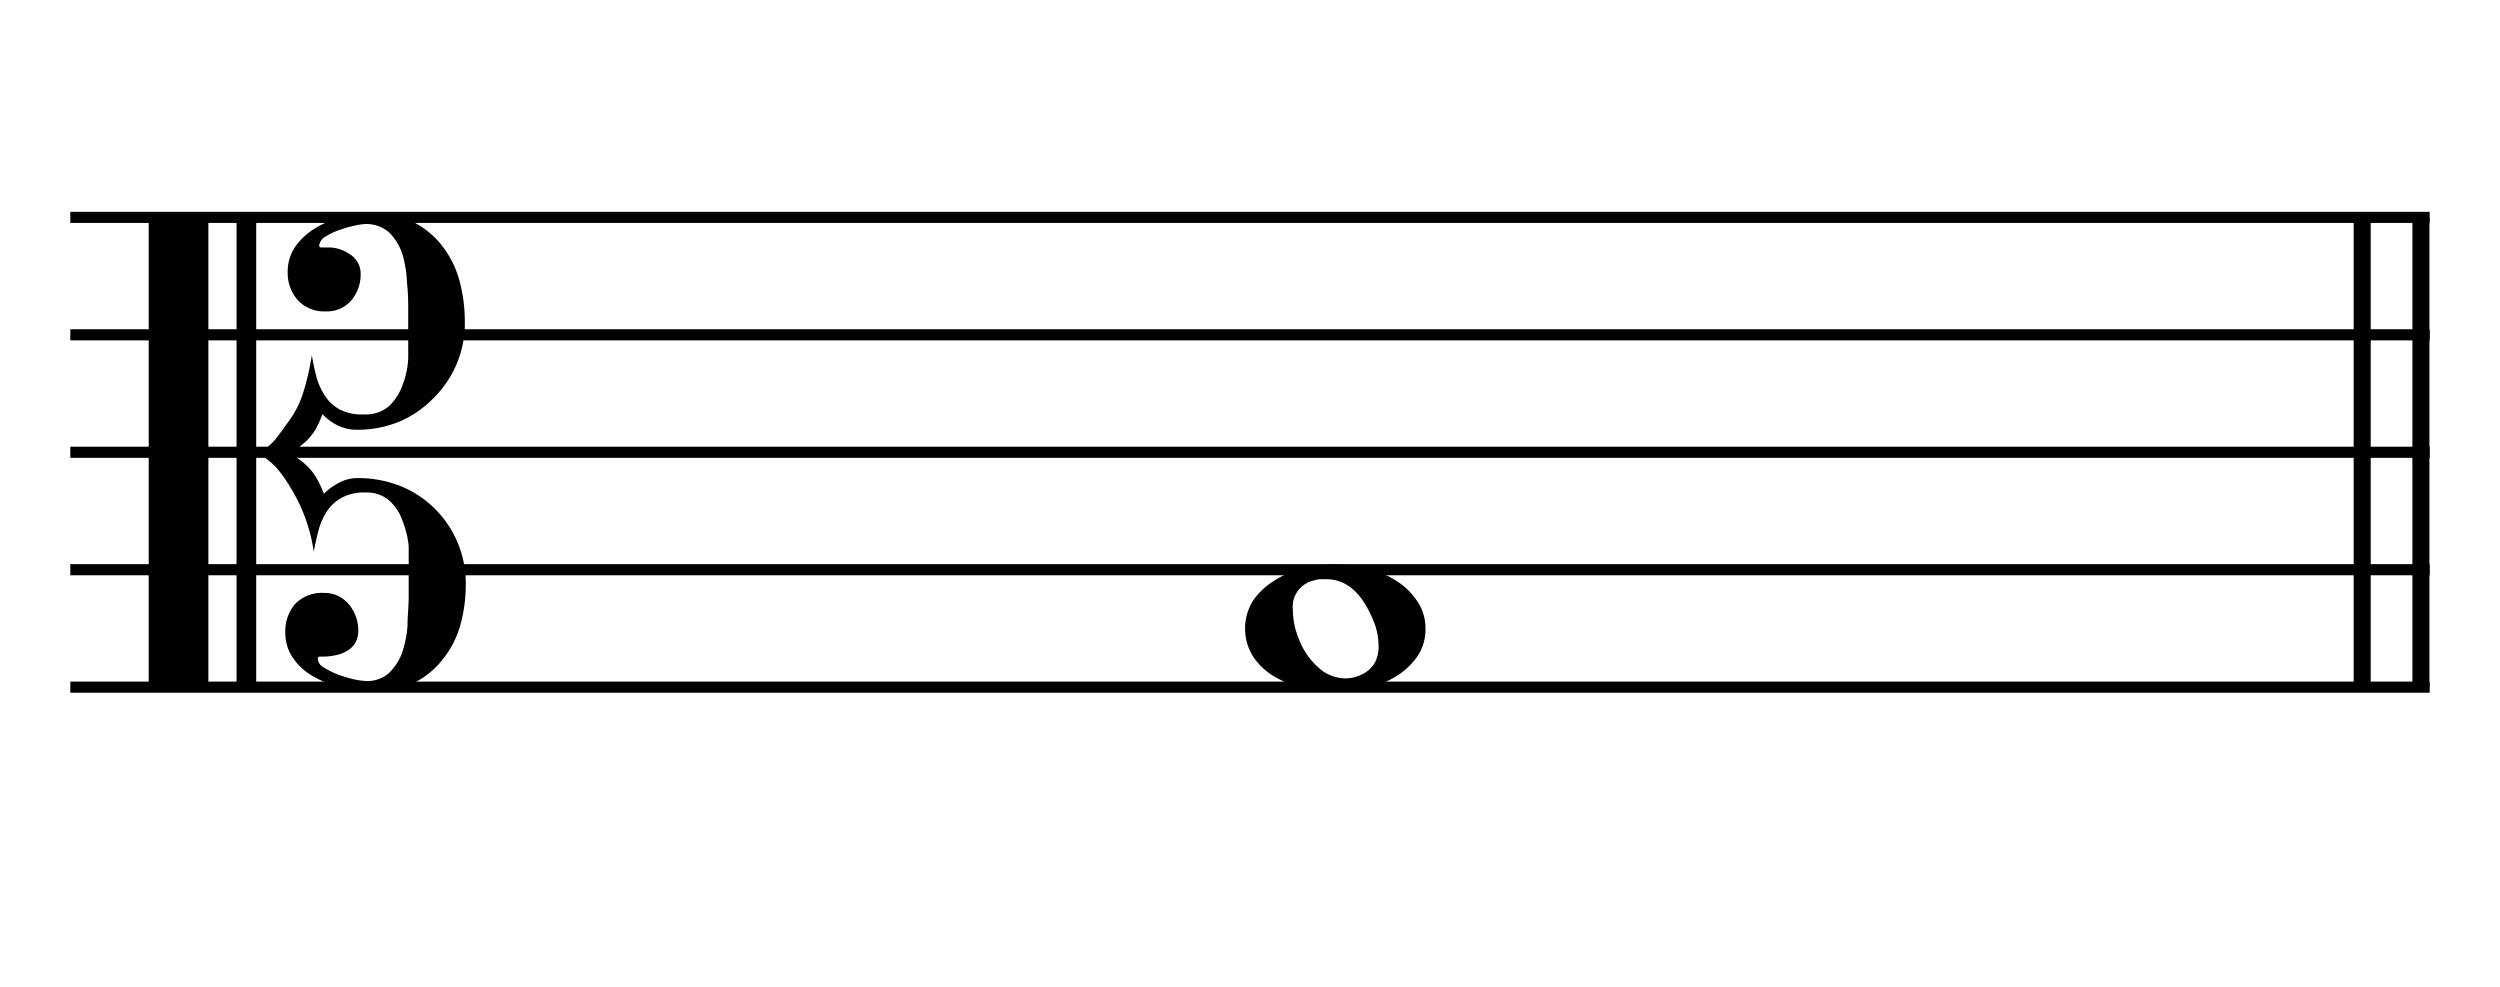 <svg xmlns="http://www.w3.org/2000/svg" viewBox="0 0 105.58 41.68"><defs><style>.a,.b{fill:none;stroke:#000;stroke-miterlimit:10;}.a{stroke-width:0.72px;}.b{stroke-width:0.47px;}</style></defs><path d="M6.28,29.16v-20H8.8v20Zm3.71,0v-20h.83v20Zm9.68-4.46a6.34,6.34,0,0,1-.23,1.7,4,4,0,0,1-.73,1.43,3.51,3.51,0,0,1-1.21,1,3.91,3.91,0,0,1-1.7.35A6.05,6.05,0,0,1,14.36,29a3.85,3.85,0,0,1-1.19-.47,2.46,2.46,0,0,1-.82-.78,1.85,1.85,0,0,1-.3-1.05,1.74,1.74,0,0,1,.43-1.21,1.58,1.58,0,0,1,1.2-.45,1.33,1.33,0,0,1,1.06.49,1.71,1.71,0,0,1,.39,1.11,1,1,0,0,1-.14.53,1,1,0,0,1-.37.34,1.58,1.58,0,0,1-.49.17,2.44,2.44,0,0,1-.53.05h-.11a.09.09,0,0,0-.07.09.46.46,0,0,0,.26.37,3.35,3.35,0,0,0,.6.3,5.67,5.67,0,0,0,.67.2,3.61,3.61,0,0,0,.48.07,1.38,1.38,0,0,0,1-.34,2.27,2.27,0,0,0,.55-.85,4.51,4.51,0,0,0,.23-1.15c0-.41.05-.81.05-1.2V24.16c0-.33,0-.69,0-1.09A3.84,3.84,0,0,0,17,22a2,2,0,0,0-.55-.85,1.43,1.43,0,0,0-1-.35,2,2,0,0,0-1,.21,1.74,1.74,0,0,0-.62.55,2.74,2.74,0,0,0-.37.81q-.12.45-.21.93a7.07,7.07,0,0,0-1-2.74,5.74,5.74,0,0,0-.56-.79,2.83,2.83,0,0,0-.81-.62,2.46,2.46,0,0,0,.77-.62c.18-.23.37-.5.58-.79a4.07,4.07,0,0,0,.6-1.24A10.93,10.93,0,0,0,13.17,15c.05.32.12.63.2.94a2.8,2.8,0,0,0,.37.8,1.76,1.76,0,0,0,.62.56,2,2,0,0,0,1,.2,1.49,1.49,0,0,0,1.07-.35,2.28,2.28,0,0,0,.57-.89,3.51,3.51,0,0,0,.24-1.14c0-.41,0-.78,0-1.13v-.79c0-.38,0-.8-.05-1.24A5.08,5.08,0,0,0,17,10.75a2.4,2.4,0,0,0-.55-.92,1.48,1.48,0,0,0-1-.37,2.38,2.38,0,0,0-.47.07,4.1,4.1,0,0,0-.66.19,2.7,2.7,0,0,0-.59.28.5.5,0,0,0-.25.37.08.08,0,0,0,.07.08l.17,0h.16a1.57,1.57,0,0,1,.91.3.94.94,0,0,1,.44.81,1.68,1.68,0,0,1-.39,1.12,1.34,1.34,0,0,1-1.08.47,1.52,1.52,0,0,1-1.18-.47,1.73,1.73,0,0,1-.43-1.2,1.88,1.88,0,0,1,.31-1.05,2.76,2.76,0,0,1,.82-.77,3.68,3.68,0,0,1,1.16-.48A5.53,5.53,0,0,1,15.75,9a3.66,3.66,0,0,1,1.71.38,3.57,3.57,0,0,1,1.21,1,4.18,4.18,0,0,1,.73,1.46,6.57,6.57,0,0,1,.23,1.73,4.42,4.42,0,0,1-1.31,3.23,4.43,4.43,0,0,1-1.44,1,4.68,4.68,0,0,1-1.79.35,1.85,1.85,0,0,1-.8-.17,2.17,2.17,0,0,1-.67-.49,4.42,4.42,0,0,1-.23.52,1.84,1.84,0,0,1-.26.4,1.93,1.93,0,0,1-.35.35c-.14.12-.31.26-.51.4a4.68,4.68,0,0,1,.52.36,2.73,2.73,0,0,1,.38.38,3,3,0,0,1,.27.42,5.46,5.46,0,0,1,.24.53,2.76,2.76,0,0,1,.67-.48,1.66,1.66,0,0,1,.78-.18,4.87,4.87,0,0,1,1.79.34,4.39,4.39,0,0,1,1.43.94,4.44,4.44,0,0,1,1.32,3.23Z"/><line class="a" x1="102.24" y1="9.18" x2="102.24" y2="29.02"/><line class="a" x1="99.76" y1="9.18" x2="99.76" y2="29.02"/><line class="b" x1="2.97" y1="9.18" x2="102.61" y2="9.18"/><line class="b" x1="2.97" y1="14.14" x2="102.61" y2="14.14"/><line class="b" x1="2.97" y1="19.1" x2="102.61" y2="19.1"/><line class="b" x1="2.97" y1="24.06" x2="102.61" y2="24.06"/><line class="b" x1="2.97" y1="29.02" x2="102.61" y2="29.02"/><path d="M60.2,26.54a2,2,0,0,1-.35,1.19,3,3,0,0,1-.9.84,4.12,4.12,0,0,1-1.24.49,5.64,5.64,0,0,1-1.34.16,5.54,5.54,0,0,1-1.32-.16,4.5,4.5,0,0,1-1.22-.48,2.79,2.79,0,0,1-.9-.84,2.22,2.22,0,0,1,0-2.39,3,3,0,0,1,.89-.83A4.12,4.12,0,0,1,55,24a5.73,5.73,0,0,1,2.69,0,4,4,0,0,1,1.23.5,2.84,2.84,0,0,1,.89.83A2,2,0,0,1,60.2,26.54ZM58,26.21c-.48-1.17-1.13-1.75-2-1.75l-.26,0a1.31,1.31,0,0,0-.27.06,1.13,1.13,0,0,0-.87,1.23A3.24,3.24,0,0,0,54.86,27a3,3,0,0,0,.82,1.19,1.69,1.69,0,0,0,1.13.46,1.59,1.59,0,0,0,.69-.16,1.26,1.26,0,0,0,.56-.5,1.41,1.41,0,0,0,.16-.69A2.78,2.78,0,0,0,58,26.21Z"/></svg>
